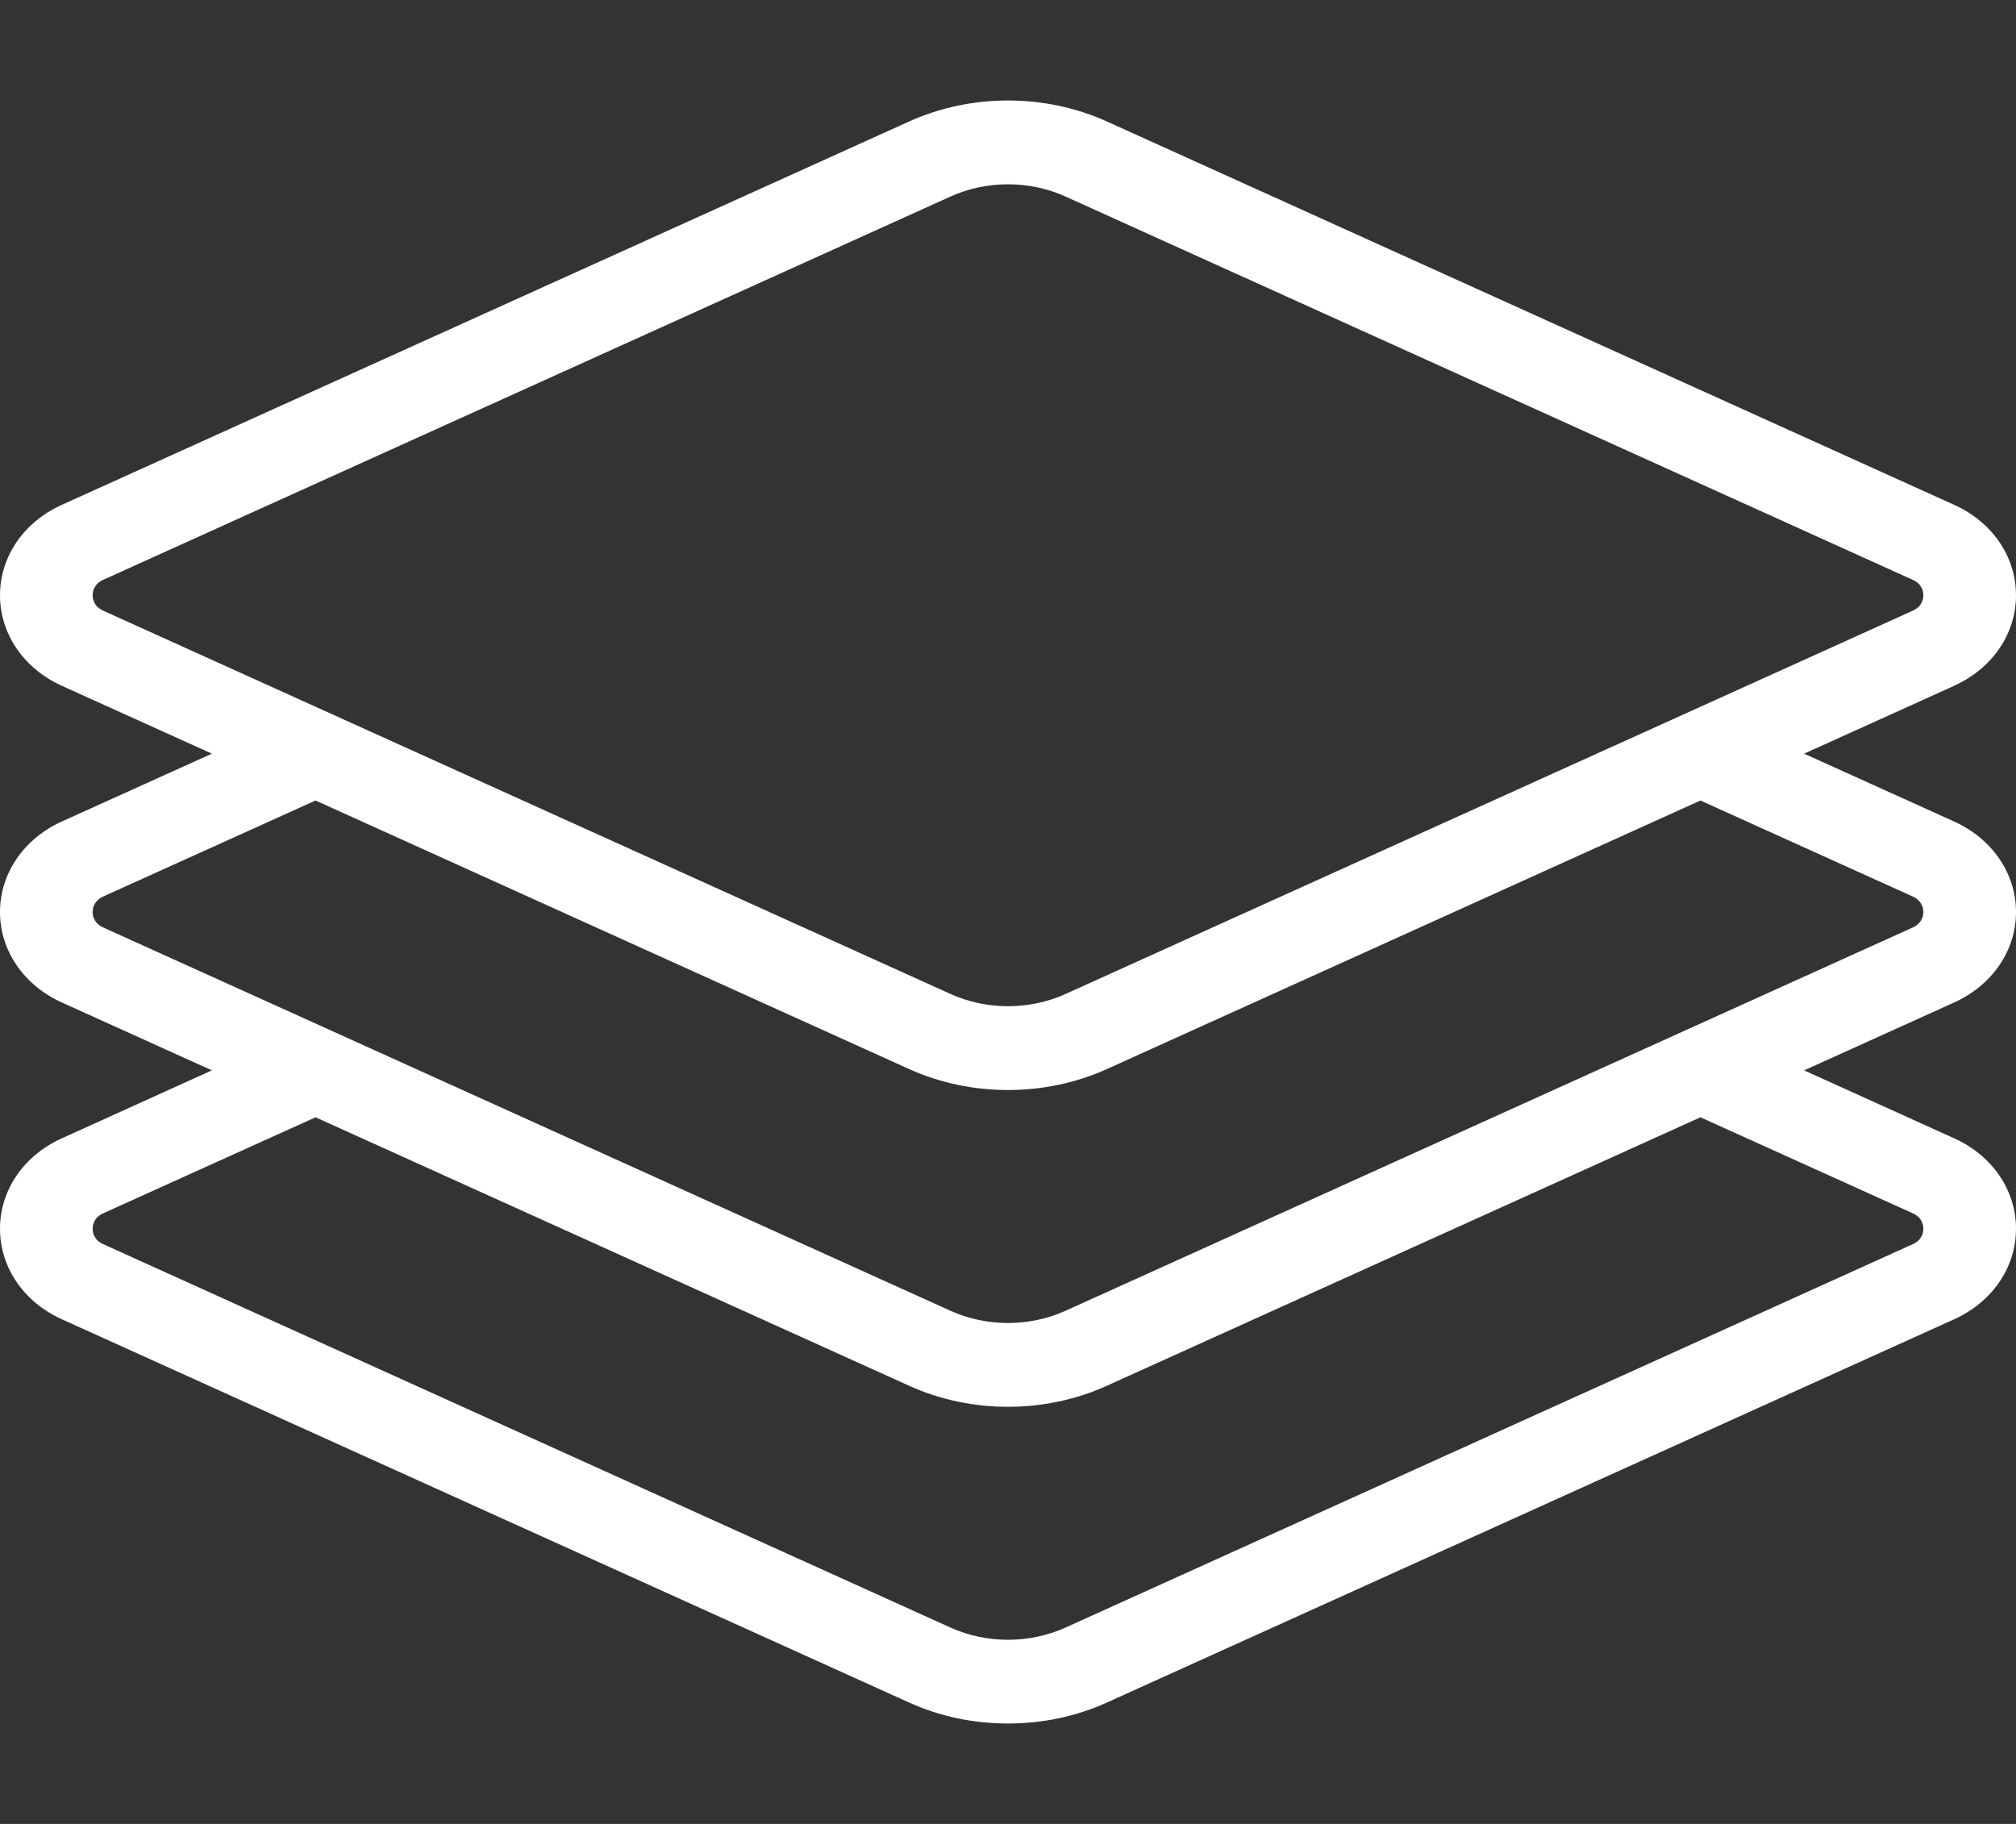 <svg width="21" height="19" viewBox="0 0 21 19" fill="none" xmlns="http://www.w3.org/2000/svg">
<rect x="0" y="0" width="21" height="19" fill="#333333" stroke="none"/>
<g clip-path="url(#clip0)">
<path d="M21 9.501C21 9.099 20.753 8.738 20.356 8.558L18.793 7.851L20.356 7.144C20.356 7.143 20.356 7.143 20.356 7.143C20.753 6.964 21 6.603 21 6.201C21 5.799 20.753 5.438 20.356 5.259L11.529 1.265C10.885 0.974 10.115 0.974 9.471 1.265L0.644 5.259C0.247 5.438 8.18165e-08 5.799 8.18165e-08 6.201C8.18165e-08 6.603 0.247 6.964 0.644 7.144L2.207 7.851L0.643 8.558C0.247 8.738 8.18165e-08 9.099 8.18165e-08 9.501C8.18165e-08 9.902 0.247 10.263 0.644 10.443L2.207 11.15L0.644 11.858C0.247 12.037 0 12.398 8.18165e-08 12.8C-0 13.201 0.246 13.563 0.644 13.743L9.471 17.736C9.793 17.882 10.146 17.954 10.5 17.954C10.854 17.954 11.207 17.882 11.529 17.736L20.356 13.743C20.753 13.563 21 13.202 21 12.8C21 12.398 20.753 12.037 20.356 11.858L18.793 11.15L20.356 10.443C20.753 10.263 21 9.902 21 9.501ZM1.076 6.362C0.98 6.319 0.965 6.243 0.965 6.201C0.965 6.159 0.98 6.083 1.075 6.04L9.902 2.047C10.089 1.962 10.295 1.92 10.5 1.92C10.705 1.92 10.911 1.962 11.098 2.047L19.924 6.04C20.02 6.083 20.035 6.159 20.035 6.201C20.035 6.243 20.02 6.319 19.924 6.362L11.098 10.355C10.723 10.524 10.277 10.524 9.903 10.355L1.076 6.362ZM19.925 12.639C20.02 12.682 20.035 12.758 20.035 12.8C20.035 12.842 20.02 12.918 19.924 12.961L11.098 16.955C10.723 17.124 10.277 17.124 9.902 16.955L1.076 12.961C0.98 12.918 0.965 12.842 0.965 12.8C0.965 12.758 0.98 12.682 1.075 12.639L3.287 11.639L9.471 14.436C9.793 14.582 10.146 14.655 10.5 14.655C10.853 14.655 11.207 14.582 11.529 14.436L17.713 11.639L19.925 12.639ZM19.924 9.662L11.098 13.655C10.723 13.824 10.277 13.824 9.902 13.655L1.076 9.662C0.98 9.619 0.965 9.542 0.965 9.501C0.965 9.459 0.98 9.383 1.075 9.339L3.287 8.339L9.471 11.137C9.793 11.282 10.146 11.355 10.5 11.355C10.853 11.355 11.207 11.282 11.529 11.137L17.713 8.339L19.924 9.339C20.02 9.383 20.035 9.459 20.035 9.501C20.035 9.542 20.02 9.618 19.924 9.662Z" fill="white"/>
</g>
<defs>
<clipPath id="clip0">
<rect width="21" height="19" fill="white"/>
</clipPath>
</defs>
</svg>

